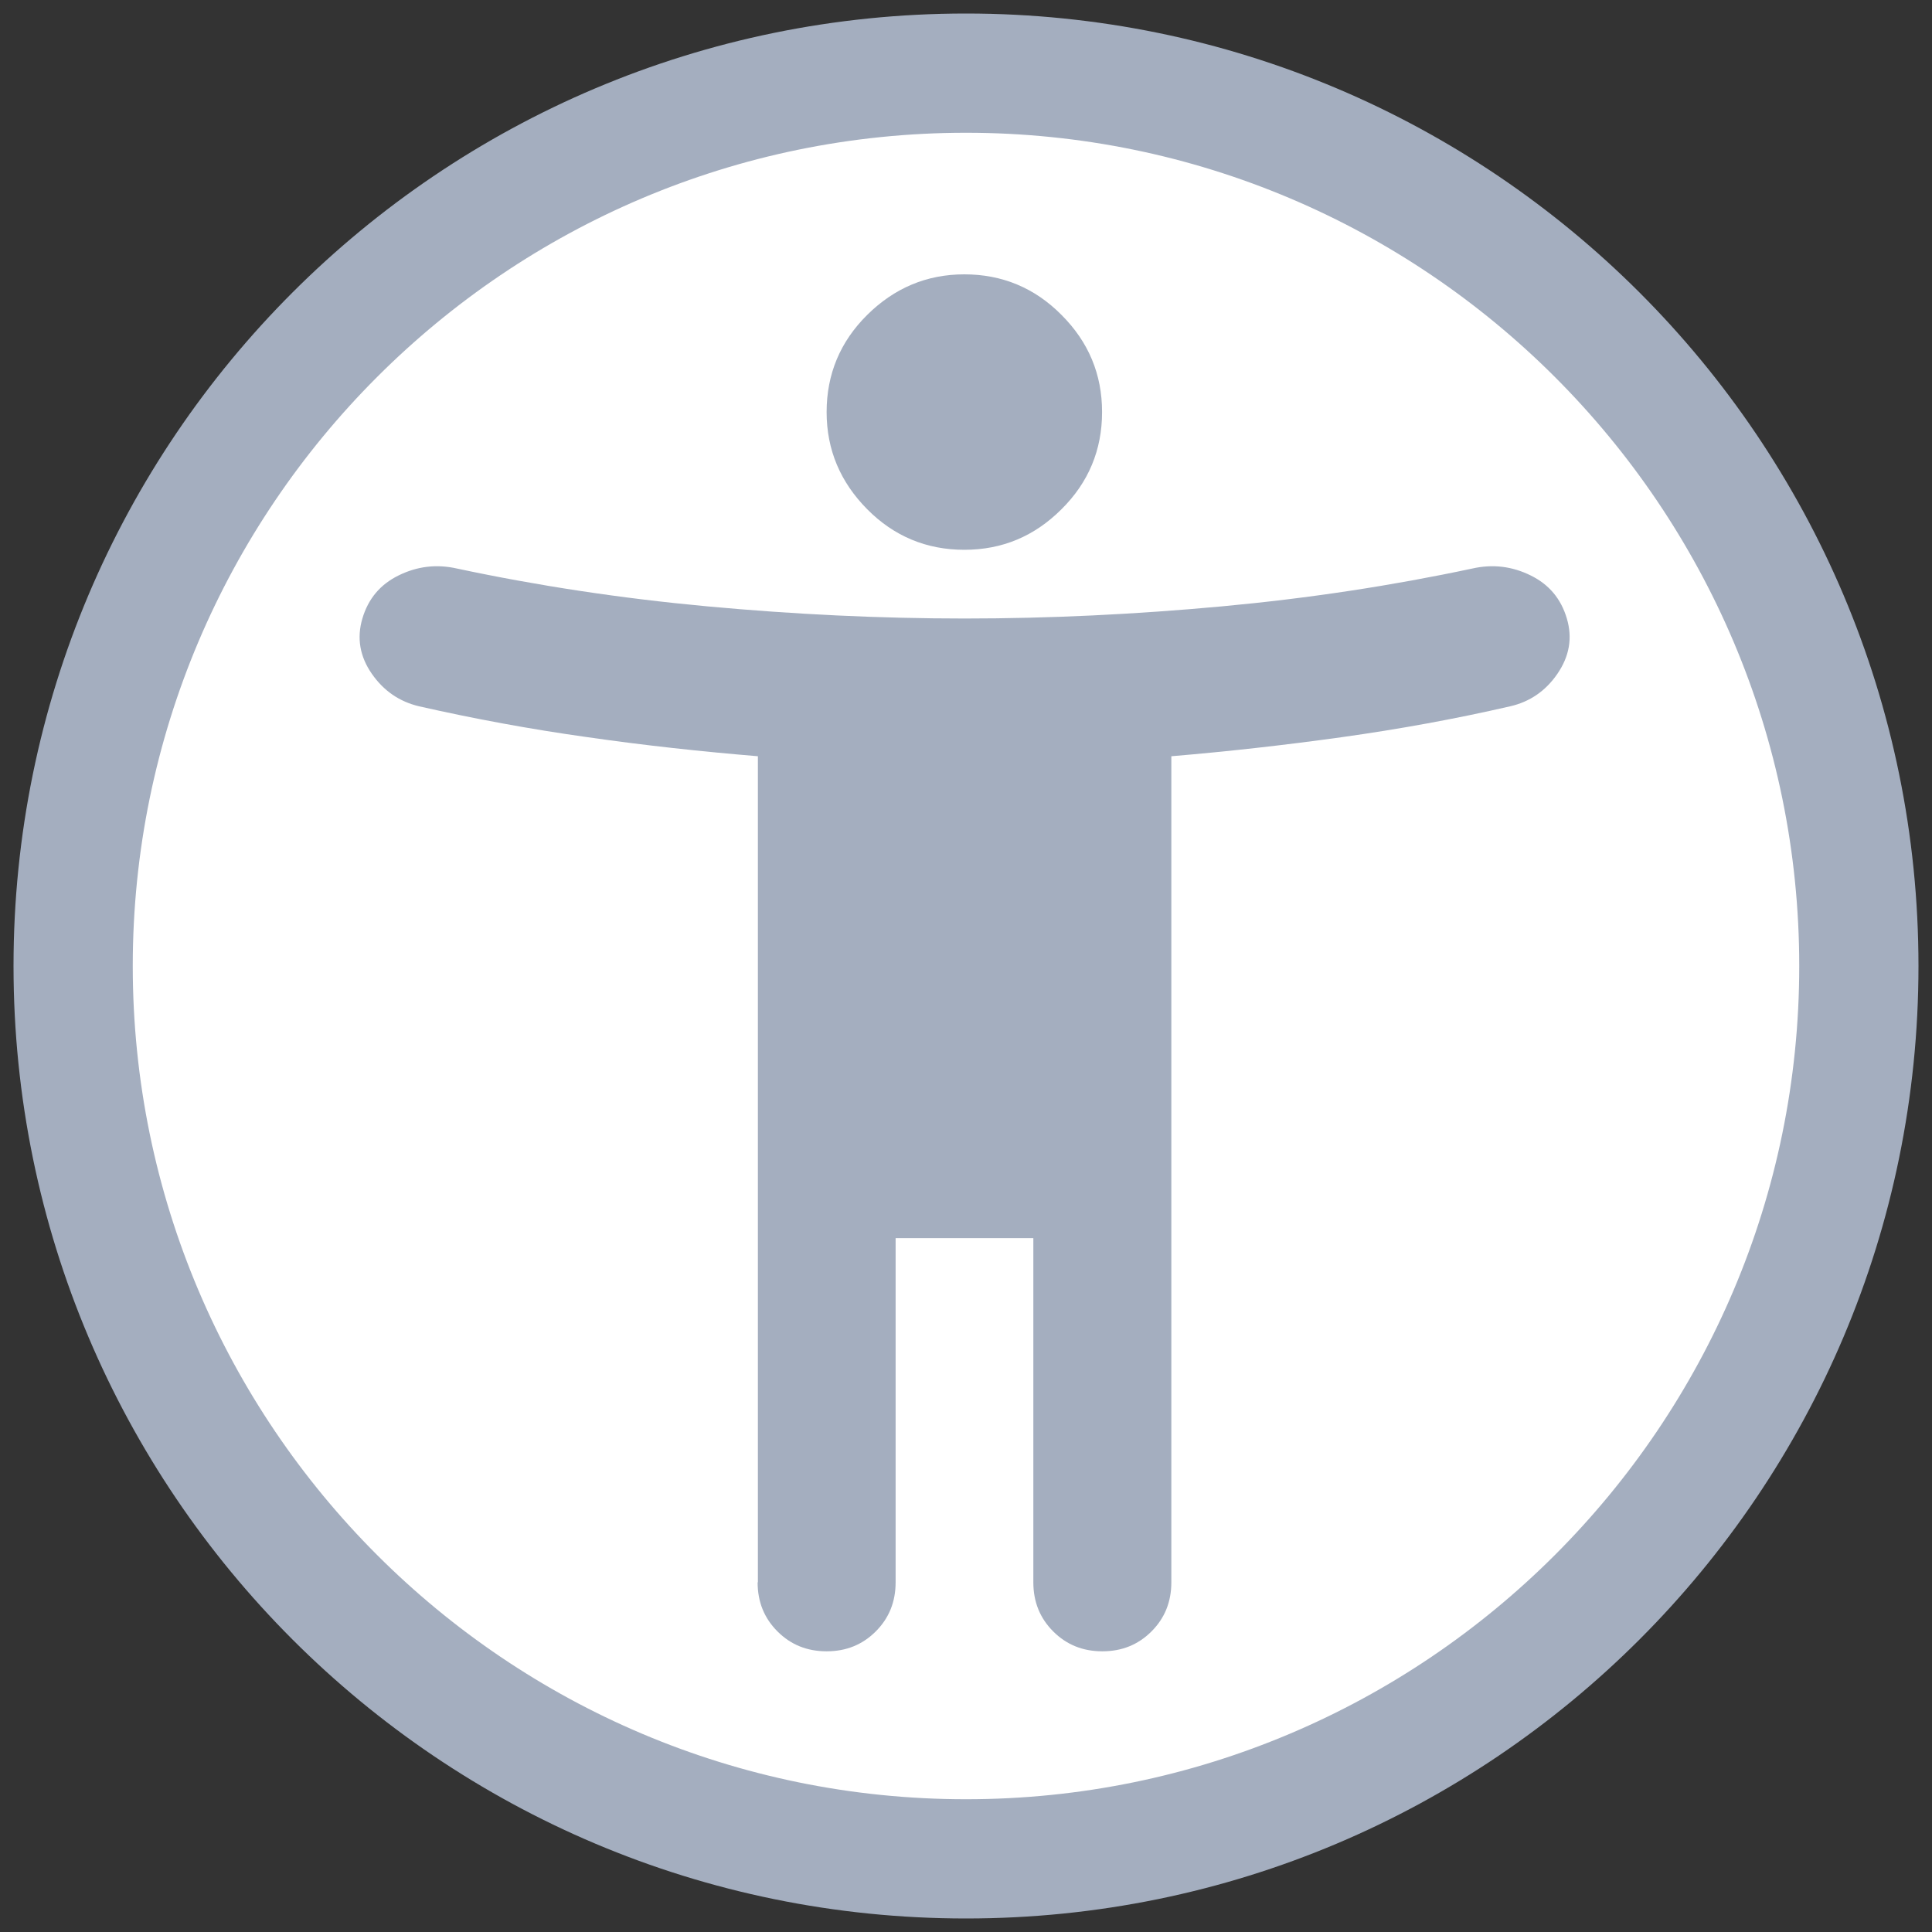 <?xml version="1.0" encoding="UTF-8"?>
<svg id="Layer_1" data-name="Layer 1" xmlns="http://www.w3.org/2000/svg" viewBox="0 0 70 70">
  <rect x="0" y="0" width="70" height="70" fill="#333333" stroke="none"/>
  <defs>
    <style>
      .cls-1 {
        fill: #fff;
      }

      .cls-2 {
        fill: #a4aebf;
      }
    </style>
  </defs>
  <g>
    <circle class="cls-1" cx="35" cy="35" r="32.35"/>
    <path class="cls-2" d="m35,4.81c16.65,0,30.19,13.54,30.19,30.19s-13.54,30.19-30.19,30.19S4.81,51.65,4.81,35,18.35,4.81,35,4.81m0-4.32C15.94.49.49,15.94.49,35s15.45,34.51,34.51,34.51,34.51-15.45,34.51-34.51S54.06.49,35,.49h0Z"/>
  </g>
  <path class="cls-2" d="m34.94,19.92c-1.37,0-2.55-.49-3.52-1.47s-1.47-2.15-1.47-3.52.49-2.55,1.47-3.52,2.15-1.47,3.52-1.47,2.55.49,3.52,1.47c.98.98,1.47,2.15,1.47,3.52s-.49,2.55-1.47,3.52c-.98.98-2.15,1.47-3.52,1.47Zm-7.48,37.41v-29.93c-2.04-.17-4.09-.39-6.17-.69-2.08-.29-4.12-.67-6.11-1.12-.71-.17-1.28-.56-1.71-1.18s-.55-1.29-.34-2c.21-.71.64-1.23,1.31-1.56s1.37-.42,2.12-.25c2.91.62,5.93,1.08,9.07,1.37s6.25.44,9.32.44,6.18-.15,9.32-.44,6.16-.75,9.07-1.37c.75-.17,1.45-.08,2.12.25s1.1.85,1.31,1.56.09,1.37-.34,2-1.01,1.02-1.71,1.18c-2,.46-4.03.83-6.11,1.12s-4.14.52-6.17.69v29.93c0,.71-.24,1.3-.72,1.78s-1.07.72-1.78.72-1.3-.24-1.78-.72-.72-1.07-.72-1.78v-12.47h-4.99v12.47c0,.71-.24,1.3-.72,1.78s-1.07.72-1.78.72-1.3-.24-1.78-.72-.72-1.07-.72-1.78Z"/>
</svg>